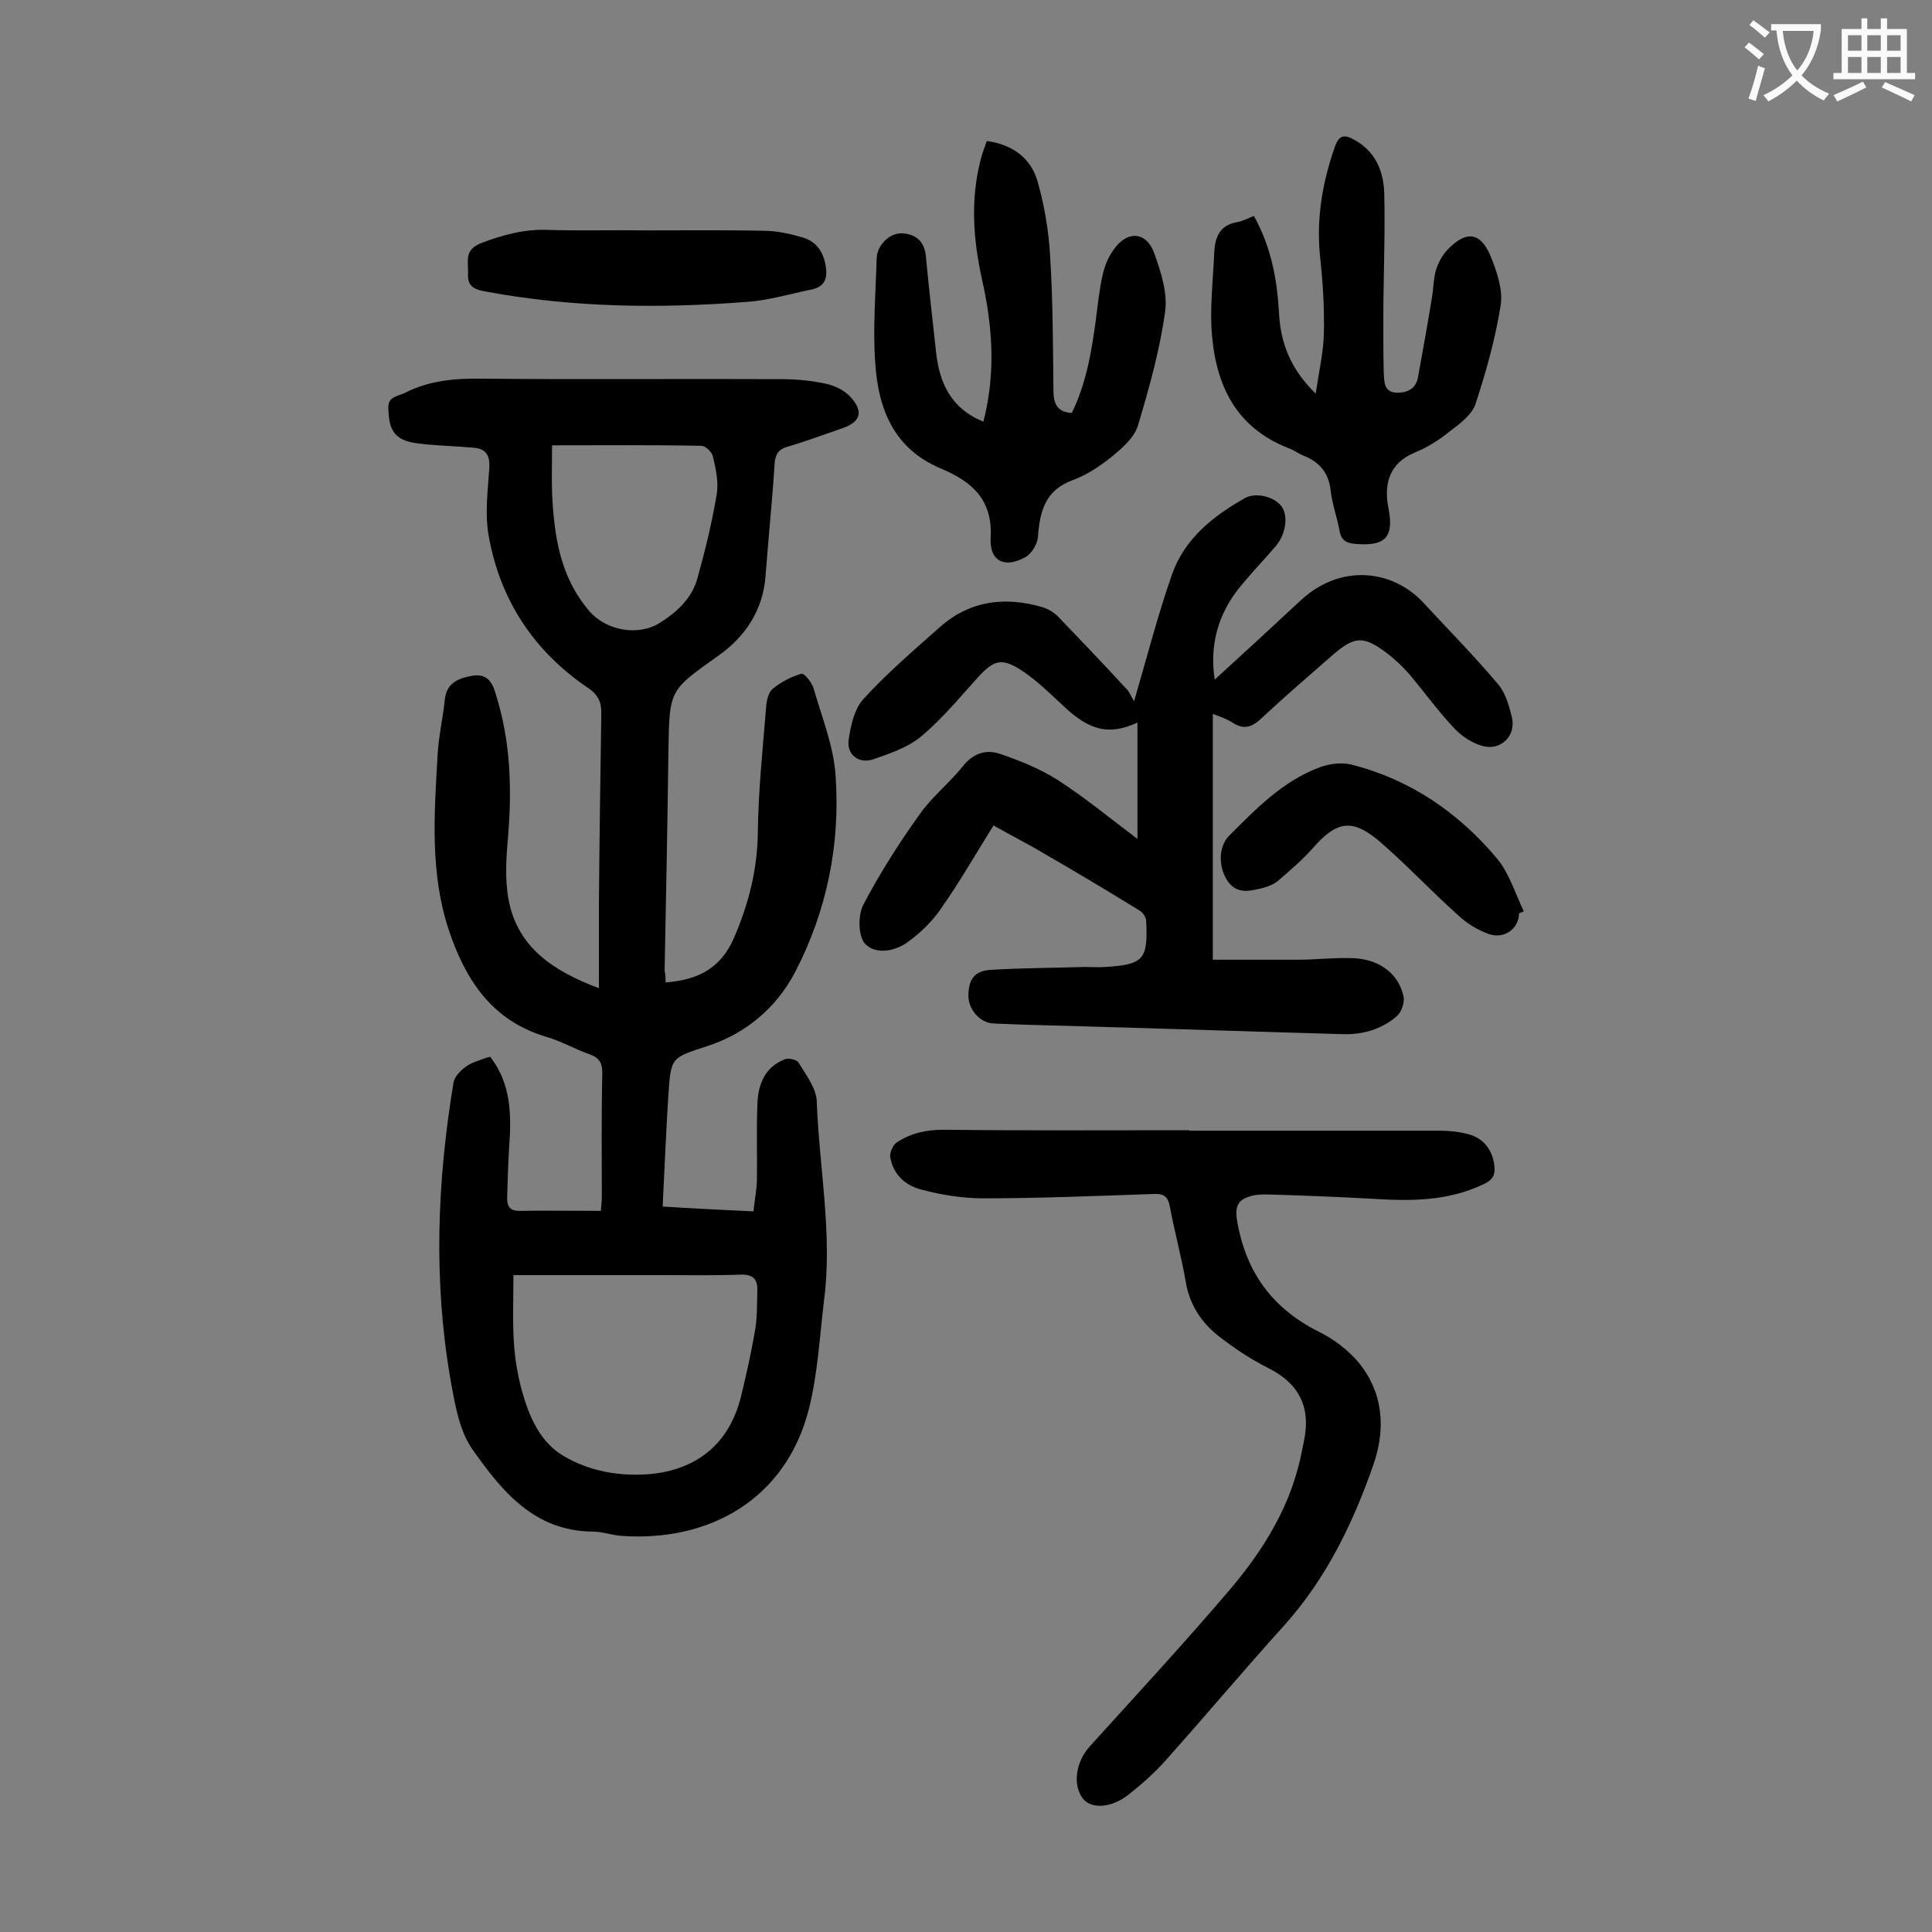 <svg enable-background="new 0 0 400 400" viewBox="0 0 400 400" xmlns="http://www.w3.org/2000/svg"><rect x="0" y="0" width="400" height="400" fill="#808080" stroke="none"/><g fill="#000001"><path d="m137.8 203.4c6.8-.5 11.5-3 14.2-9.3 3-7 4.8-14 4.9-21.7.1-8.6 1-17.2 1.7-25.8.1-1.4.4-3.2 1.4-4 1.7-1.4 3.8-2.5 5.9-3.1.6-.2 2.3 1.9 2.6 3.2 1.7 5.9 4.1 11.8 4.5 17.9 1 14.2-1.8 28-8.4 40.7-3.9 7.4-10.2 12.7-18.2 15.3-7.3 2.4-7.5 2.2-8 9.8-.5 7.7-.8 15.4-1.2 23.4 6.3.4 12.4.7 18.8 1 .2-2.1.6-4.1.7-6 .1-5.3-.1-10.6.1-15.9.1-4.2 1.4-7.9 5.7-9.6.8-.3 2.6.1 2.9.8 1.5 2.5 3.6 5.2 3.7 7.9.5 13.8 3.3 27.5 1.5 41.3-.9 7.5-1.3 15.1-3.1 22.3-4.8 19.1-21 27.6-38.6 26.4-2.1-.1-4.1-.9-6.2-.9-12.1-.1-18.8-8.4-24.8-16.9-2.8-3.9-3.7-9.4-4.6-14.4-3.6-20.6-2.8-41.2.6-61.7.2-1.2 1.5-2.5 2.6-3.3s2.6-1.2 3.9-1.7c.3-.1.6-.2 1.1-.3 4.4 5.7 4.4 12.2 3.9 18.9-.2 3.4-.3 6.8-.4 10.3 0 1.6.4 2.7 2.5 2.7 5.5-.1 11 0 16.9 0 .1-1.1.2-2.1.2-3 0-8.5-.1-17 .1-25.5 0-2.1-.6-3.2-2.6-3.9-3.1-1.1-6-2.8-9.2-3.7-11.2-3.4-16.6-11.9-20-22.1-3.9-11.8-3-24-2.3-36.2.2-3.8 1.1-7.6 1.5-11.5.4-3.5 2.9-4.4 5.7-4.9 3.2-.5 4.2 1.5 4.9 4 3 9.6 3.3 19.3 2.5 29.2-.4 4.4-.7 8.9.1 13.2 1.9 9.9 9.2 14.7 18.7 18.3 0-6 0-11.5 0-17 .1-13.4.3-26.8.5-40.1 0-2.2-.7-3.6-2.5-4.9-11.5-7.7-18.6-18.5-20.9-32.1-.7-4.4-.1-9 .2-13.5.2-2.7-.7-4.1-3.2-4.3-3.3-.3-6.6-.4-9.9-.7-1.6-.2-3.3-.3-4.8-1-2.7-1.3-2.9-3.9-3-6.5-.1-2.5 2-2.4 3.5-3.2 5-2.5 10.2-3 15.8-2.9 20.7.2 41.4 0 62 .1 3.2 0 6.4.3 9.5 1 1.7.4 3.6 1.3 4.8 2.6 2.9 3.1 2.2 5.3-1.7 6.6-3.8 1.3-7.5 2.7-11.3 3.8-1.7.5-2.4 1.4-2.6 3.2-.5 7.8-1.3 15.6-1.9 23.5-.5 7.1-4.2 12.6-9.7 16.5-10.1 7.2-10.2 7-10.4 19.2-.2 15.4-.5 30.7-.8 46.1.2.8.2 1.5.2 2.4zm-31.5 60.6c0 5-.2 9.5.1 14 .2 3.4.8 6.8 1.7 10.1 1.5 5.3 3.7 10.4 8.5 13.3 5.4 3.2 11.5 4.3 17.9 3.8 9.9-.9 16.5-6.4 18.9-16 1.1-4.5 2.1-9 2.9-13.6.5-2.7.4-5.5.5-8.2.1-2.4-.7-3.6-3.5-3.5-5.4.2-10.8.1-16.2.1-10.2 0-20.4 0-30.8 0zm8-171.8c0 3.5-.1 6.6 0 9.8.4 8.8 1.6 17.4 7.7 24.5 3.5 4.1 10.2 5.3 14.7 2.4 3.5-2.2 6.6-5.1 7.7-9.2 1.6-5.7 3-11.5 4-17.4.4-2.5-.2-5.3-.8-7.8-.2-.9-1.5-2.2-2.4-2.2-10-.2-20.1-.1-30.9-.1z"/><path d="m234.8 145.2c2.8-9.6 5-18.2 7.9-26.4 2.6-7.3 8.5-12 15.1-15.7 2.2-1.2 6-.3 7.5 1.7s.9 5.9-1.2 8.3c-2.4 2.8-4.9 5.4-7.2 8.2-4.8 5.8-6.5 12.4-5.4 19.4 5.8-5.3 11.8-10.8 17.8-16.4 8.3-7.7 19.1-6.4 25.5.6 5.2 5.6 10.5 11 15.4 16.8 1.5 1.8 2.2 4.3 2.8 6.7 1 3.9-2.3 7.2-6.2 6-2.1-.6-4.2-2-5.7-3.6-3.3-3.5-6.2-7.5-9.3-11.2-1.3-1.5-2.8-2.9-4.3-4.1-5.2-4-7-3.9-11.8.3s-9.7 8.4-14.4 12.8c-2.1 2-3.8 2.6-6.3.9-1.1-.7-2.4-1.1-3.9-1.7v50.9h17.5c4 0 8-.5 11.9-.3 5.3.3 9.2 3.4 10.1 8 .2 1.2-.4 3-1.3 3.9-3.3 2.9-7.4 4-11.7 3.8-17.7-.5-35.3-1.1-53-1.6-6.3-.2-12.6-.3-18.9-.6-2.8-.1-5.2-2.9-5.2-5.7 0-3.5 1.3-5.2 4.6-5.4 6.5-.4 13-.4 19.5-.6 1.4 0 2.9.1 4.3 0 7.9-.5 8.8-1.6 8.4-9.5 0-.8-.7-1.8-1.4-2.2-6.5-4-13-7.9-19.6-11.7-3.5-2.1-7.1-3.9-10.6-5.9-3.7 5.9-7 11.7-10.8 17.1-1.8 2.7-4.3 5.1-6.9 7-2.7 2-6.7 2.7-8.9.4-1.4-1.5-1.5-5.8-.4-8 3.4-6.5 7.4-12.8 11.7-18.8 2.5-3.6 6.1-6.4 8.9-9.9 2.2-2.8 4.9-3.6 7.8-2.6 4.1 1.4 8.3 3.1 11.9 5.4 5.6 3.6 10.8 7.9 16.5 12.2 0-8.2 0-16.1 0-24.1-5.9 2.7-9.9 1.7-15.4-3.5-2.7-2.5-5.4-5.2-8.6-7.3-4.1-2.7-5.8-2.1-9 1.4-3.8 4.2-7.4 8.6-11.7 12.2-2.7 2.3-6.5 3.6-10 4.8-3 1-5.5-.9-5.1-4 .4-2.9 1.2-6.4 3-8.4 4.8-5.3 10.3-10 15.7-14.8 6.2-5.6 13.5-6.6 21.4-4.3 1.3.4 2.6 1.2 3.5 2.2 4.6 4.8 9.2 9.6 13.7 14.5.8.7 1.2 1.8 1.8 2.8z"/><path d="m246.3 234.1h51.7c2 0 4 .2 5.9.7 3.3.8 5.2 3.4 5.5 6.7.2 1.8-.4 2.8-2.1 3.6-7.4 3.6-15.1 3.6-23 3.1-7.3-.4-14.6-.7-21.9-.9-1.1 0-2.2 0-3.3.3-2.5.7-3.5 1.8-3 5 1.8 10.7 7.2 18.2 16.9 23.1 3.1 1.5 6.1 3.8 8.3 6.4 5.2 6.4 5.6 13.9 3 21.3-4.2 12-9.7 23.4-18.4 33.1-8.3 9.2-16.3 18.7-24.5 27.9-2.3 2.6-5 5-7.8 7.2-3.6 2.8-7.6 2.9-9.3.9-2.3-2.8-1.6-7.7 1.3-10.9 9.6-10.6 19.4-21.2 28.7-32.1 6.5-7.6 11.9-15.9 14.5-25.8.5-1.8.8-3.7 1.2-5.5 1.4-6.8-1-11.7-7.3-14.9-3.6-1.8-7.1-4.1-10.3-6.6-3.6-2.8-6.1-6.5-6.9-11.3-.9-5.2-2.3-10.3-3.3-15.6-.4-2.1-1.3-2.7-3.3-2.6-11.8.4-23.6.9-35.4.9-4.2 0-8.6-.7-12.7-1.8-3.3-.8-5.9-3.1-6.5-6.8-.1-.9.6-2.5 1.4-3 2.9-1.9 6.1-2.6 9.7-2.6 16.9.2 33.8.1 50.8.1.1.2.1.1.1.1z"/><path d="m203.6 87.3c2.6-10.1 1.9-19.8-.3-29.5-1.8-8.2-2.4-16.4-.3-24.6.3-1.3.8-2.5 1.3-4 5.3.7 9.1 3.5 10.5 8.3 1.4 4.9 2.3 10.1 2.6 15.3.6 9.3.6 18.5.7 27.8 0 2.5.4 4.7 3.8 4.9 3-6.1 4.1-12.7 5-19.4.4-3.1.7-6.2 1.4-9.2.4-1.8 1.1-3.6 2.2-5.1 2.8-4.2 6.9-3.9 8.5.7 1.4 3.9 2.8 8.3 2.2 12.2-1.1 7.9-3.3 15.7-5.6 23.4-.8 2.6-3.4 4.8-5.6 6.6-2.4 1.9-5.1 3.7-7.9 4.7-5.7 2.1-6.8 6.4-7.2 11.7-.1 1.5-1.3 3.6-2.7 4.3-4.2 2.3-7.3.8-7.1-3.9.5-8.1-3.9-11.8-10.3-14.5-9.8-4.1-13-12.4-13.6-22-.5-7.1.1-14.4.3-21.5.1-2.8 2.7-5.3 5.3-5.2 2.9.2 4.6 1.7 4.9 4.8.6 6.6 1.4 13.2 2.1 19.8.7 6.4 3.1 11.7 9.8 14.4z"/><path d="m259.6 44.7c3.6 6.5 4.8 13.1 5.2 20 .3 6.2 2.3 11.6 7.6 16.8.7-4.7 1.6-8.6 1.7-12.5.1-5.3-.2-10.6-.8-15.9-.8-7.9.5-15.4 3.1-22.8.9-2.5 2.1-2.4 3.9-1.4 4.5 2.4 6.2 6.6 6.3 11.3.2 8.7-.2 17.5-.2 26.2 0 3.6 0 7.3.1 10.9.1 1.7 0 3.8 2.5 4 2.3.1 4.2-.8 4.6-3.3 1-5.5 2-11 2.9-16.6.3-1.8.3-3.8.8-5.5.5-1.5 1.3-3.1 2.4-4.2 3.8-4 6.8-3.7 8.9 1.3 1.3 3.2 2.6 7 2.1 10.2-1.1 6.9-3 13.7-5.2 20.4-.7 2.2-3.2 4.1-5.2 5.6-2.2 1.8-4.7 3.4-7.4 4.5-5.5 2.3-6.4 6.8-5.4 11.7 1.2 6.3-1.2 7.7-7 7.2-2.1-.2-2.9-1-3.2-2.9-.5-2.7-1.5-5.4-1.8-8.1-.4-3.8-2.4-6-5.7-7.3-1-.4-1.9-1.1-3-1.5-11.5-4.5-15.4-13.9-16-25.2-.2-5.2.4-10.4.6-15.5.2-3.1 1.2-5.5 4.7-6.1 1.2-.2 2.2-.8 3.5-1.3z"/><path d="m133.7 47.7c8.4 0 16.8-.1 25.2.1 2.5.1 5 .7 7.4 1.4 2.9.9 4.3 3.2 4.7 6.2.3 2.3-.3 3.9-2.8 4.5-4.5.9-9 2.3-13.6 2.6-18 1.4-36 1.2-53.8-2.1-2.2-.4-4.1-.8-3.9-3.8.1-2.5-.9-4.9 2.8-6.3 4.5-1.7 8.9-2.9 13.8-2.7 6.7.2 13.5 0 20.2.1 0-.1 0 0 0 0z"/><path d="m314.5 189.1c0 3.1-3 5.4-6.2 4.3-2.3-.8-4.6-2.2-6.4-3.9-5.6-5-10.7-10.5-16.4-15.4-5.6-4.7-8.8-4.1-13.7 1.5-2.1 2.4-4.6 4.5-7 6.6-.9.8-2.1 1.3-3.2 1.6-2.5.6-5.3 1.5-7.3-1.2-2.1-2.9-2.1-7.3.2-9.6 5.6-5.6 11.2-11.4 18.9-14.2 1.9-.7 4.4-1 6.4-.5 12.2 3.1 22.1 9.9 30.1 19.4 2.6 3.1 3.8 7.3 5.6 11-.4.1-.7.3-1 .4z"/></g><path d="m362.1 8.8c1.1.8 2.1 1.6 3.1 2.4l-1 1.1c-1.3-1.1-2.3-2-3-2.5zm1.9 4.8c.5.2.9.4 1.4.5-.6 2.3-1.3 4.5-1.9 6.8l-1.5-.5c.8-2.1 1.4-4.3 2-6.8zm-1-9.4c1.3.9 2.4 1.8 3.4 2.5l-1 1.1c-1.4-1.2-2.4-2.1-3.2-2.6zm3.7 2.2v-1.4h10.3v1.2c-.5 3.6-1.8 6.8-4 9.4 1.5 1.6 3.4 2.8 5.7 3.8-.3.4-.7.8-1.1 1.4-2.3-1.1-4.1-2.5-5.6-4.1-1.6 1.6-3.6 3.1-5.9 4.3-.3-.5-.7-.9-1-1.3 2.4-1.1 4.4-2.5 6-4.1-1.9-2.5-3-5.6-3.3-9.3h-1.1zm8.8 0h-6.4c.3 3.3 1.3 6 3 8.2 2-2.3 3.1-5.1 3.4-8.2z" fill="#fafafb"/><path d="m385.3 3.8h1.3v2.2h2.8v-2.2h1.3v2.2h4.1v9.1h1.7v1.3h-16.9v-1.3h1.7v-9.1h4.1v-2.2zm.4 13.1.7 1.2c-1.8.9-3.8 1.9-6 2.9-.2-.4-.5-.8-.8-1.3 2.3-1 4.3-1.9 6.1-2.8zm-3.1-6.4h2.8v-3.2h-2.8zm0 4.6h2.8v-3.3h-2.8zm4-4.6h2.8v-3.2h-2.8zm0 4.6h2.8v-3.3h-2.8zm3.7 1.9c2.1.9 4.1 1.8 6.1 2.7l-.7 1.3c-2.2-1.1-4.2-2-6.1-2.9zm3.2-9.7h-2.8v3.2h2.8zm-2.8 7.8h2.8v-3.3h-2.8z" fill="#fafafb"/></svg>